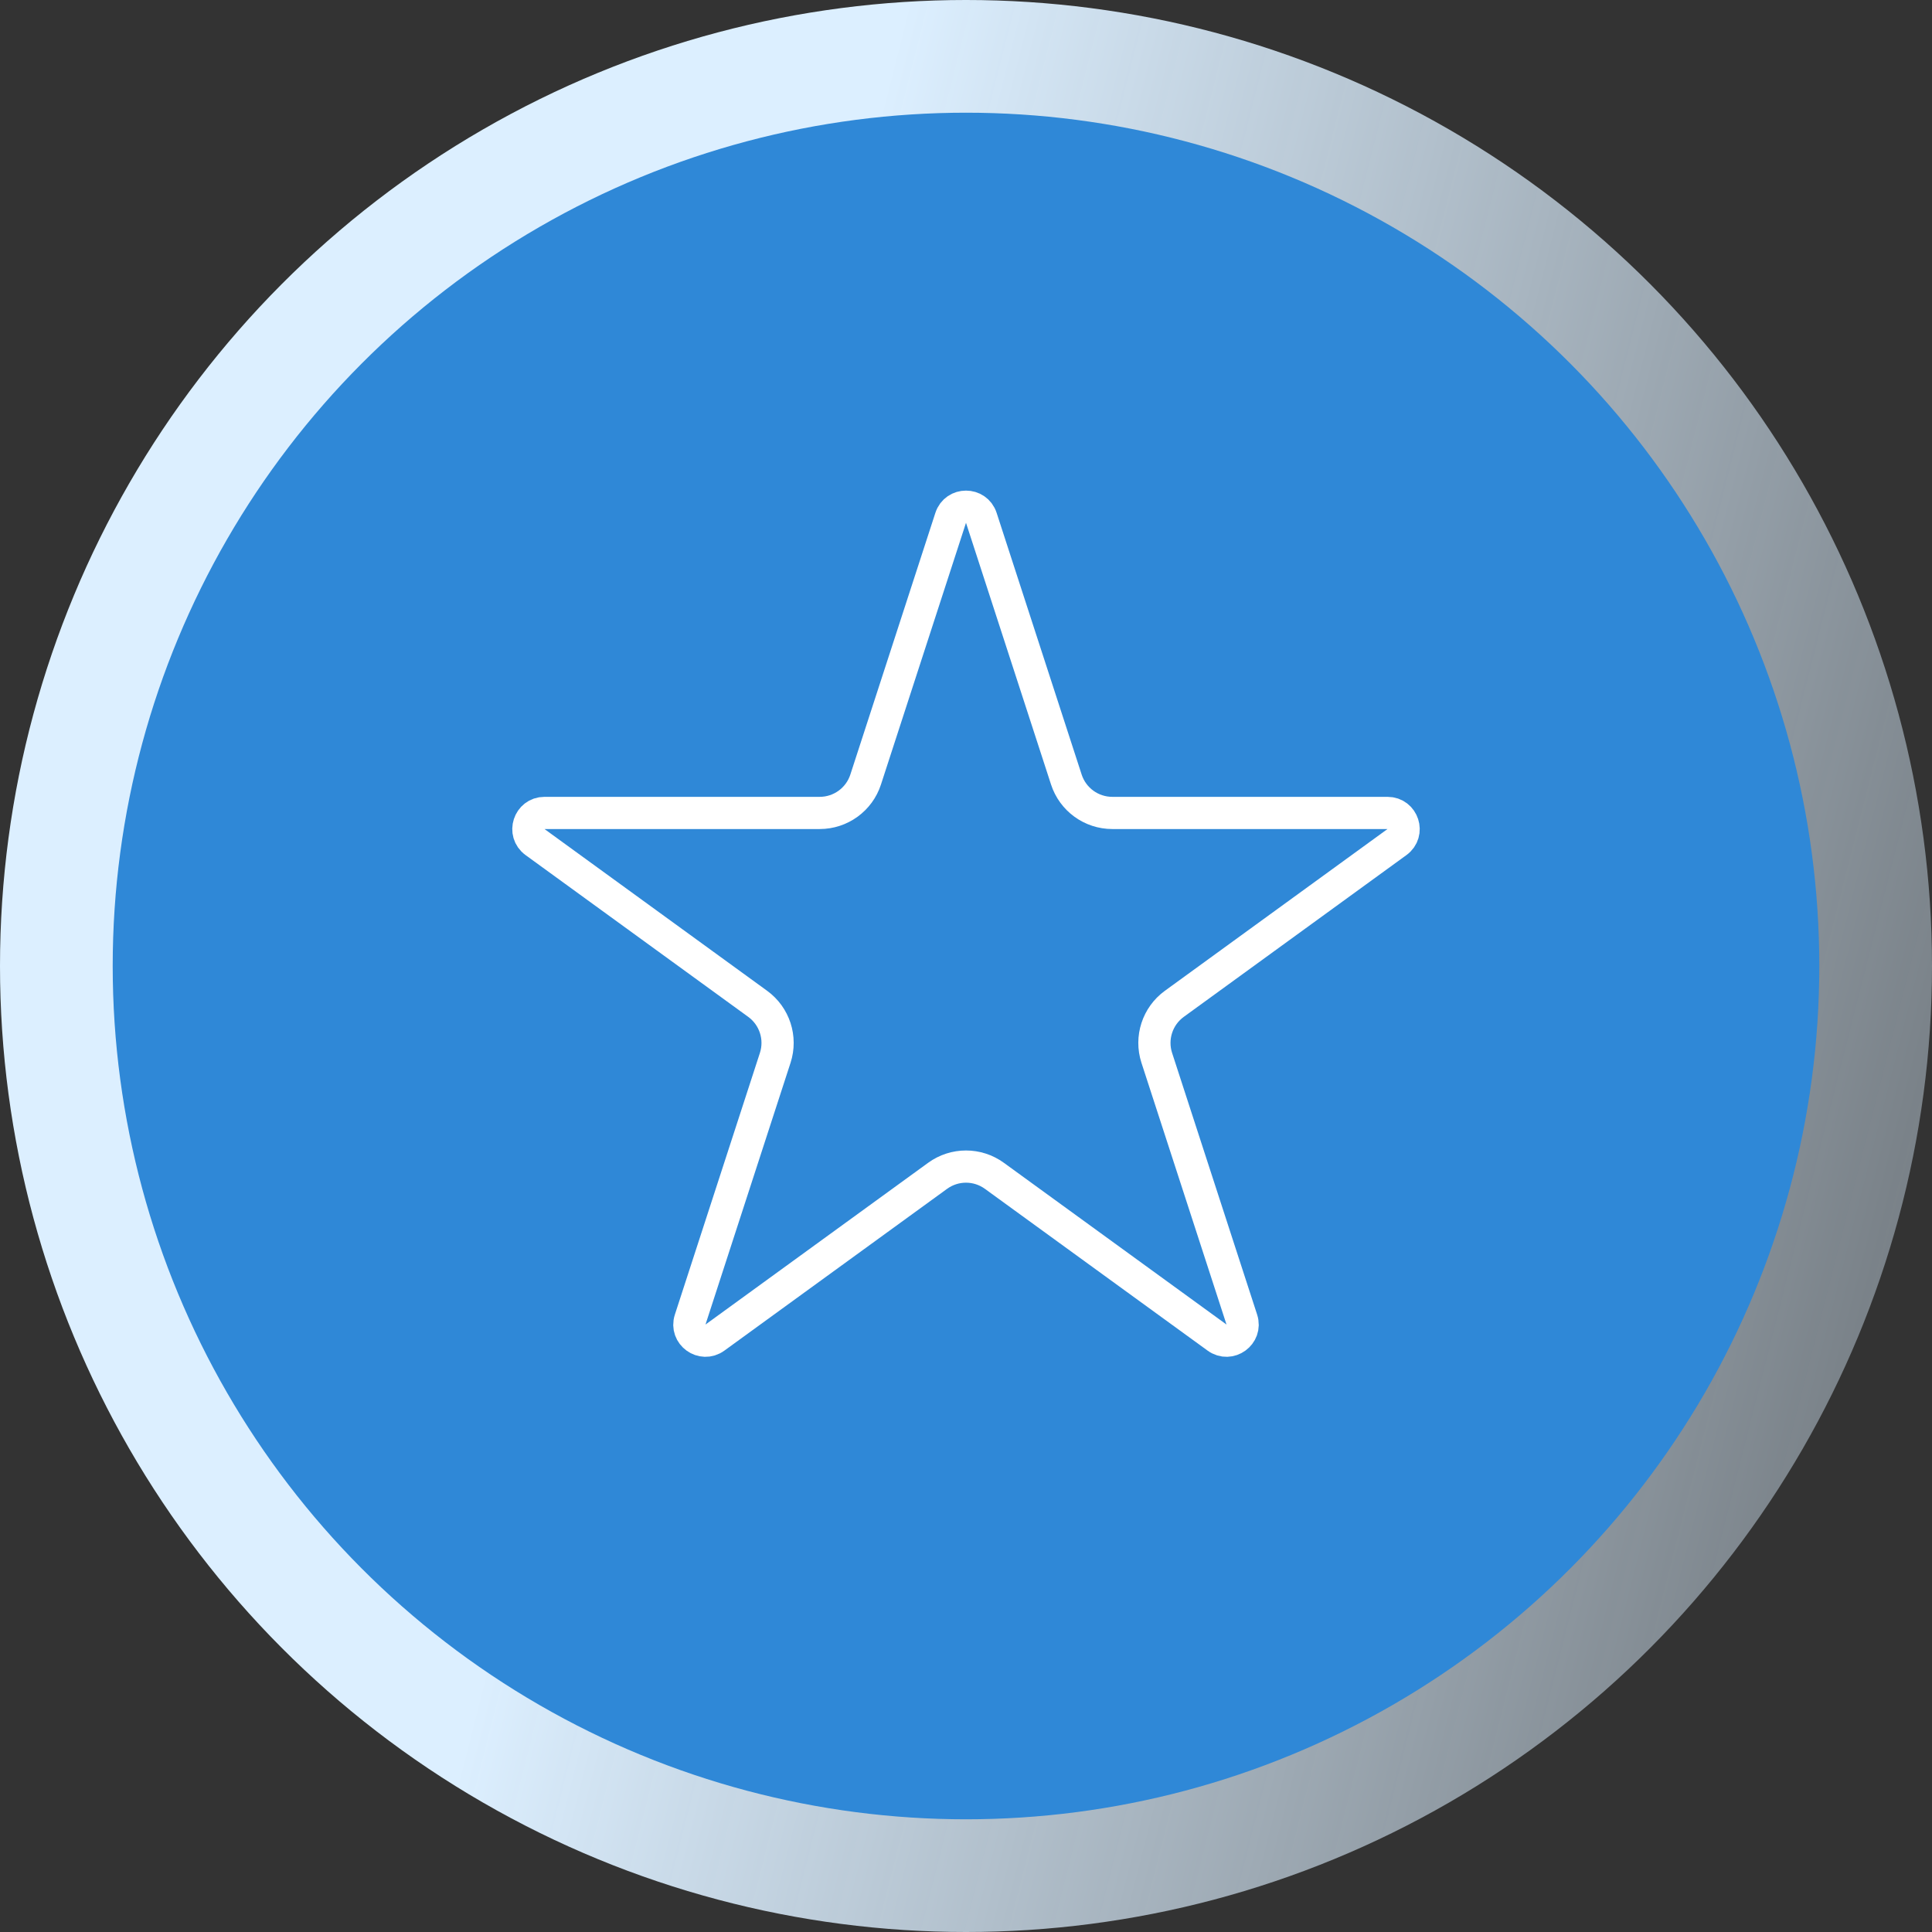 <svg width="120" height="120" viewBox="0 0 120 120" fill="none" xmlns="http://www.w3.org/2000/svg">
<rect x="0" y="0" width="120" height="120" fill="#333333" stroke="none"/>
<circle cx="60" cy="60" r="60" fill="url(#paint0_linear_461_11290)"/>
<circle cx="60" cy="60" r="53" fill="#2F88D7"/>
<path d="M59.049 32.163C59.348 31.242 60.652 31.242 60.951 32.163L66.233 48.42C66.635 49.657 67.787 50.493 69.087 50.493L86.181 50.493C87.149 50.493 87.552 51.733 86.768 52.302L72.939 62.35C71.888 63.114 71.448 64.468 71.849 65.704L77.132 81.962C77.431 82.883 76.376 83.649 75.593 83.079L61.763 73.032C60.712 72.268 59.288 72.268 58.237 73.032L44.407 83.079C43.624 83.649 42.569 82.883 42.868 81.962L48.151 65.704C48.552 64.468 48.112 63.114 47.061 62.35L33.232 52.302C32.448 51.733 32.851 50.493 33.819 50.493L50.913 50.493C52.213 50.493 53.365 49.657 53.767 48.42L59.049 32.163Z" stroke="white" stroke-width="2"/>
<defs>
<linearGradient id="paint0_linear_461_11290" x1="55.5" y1="3.269" x2="185.864" y2="36.344" gradientUnits="userSpaceOnUse">
<stop stop-color="#DCEFFF"/>
<stop offset="1" stop-color="#DCEFFF" stop-opacity="0"/>
</linearGradient>
</defs>
</svg>
